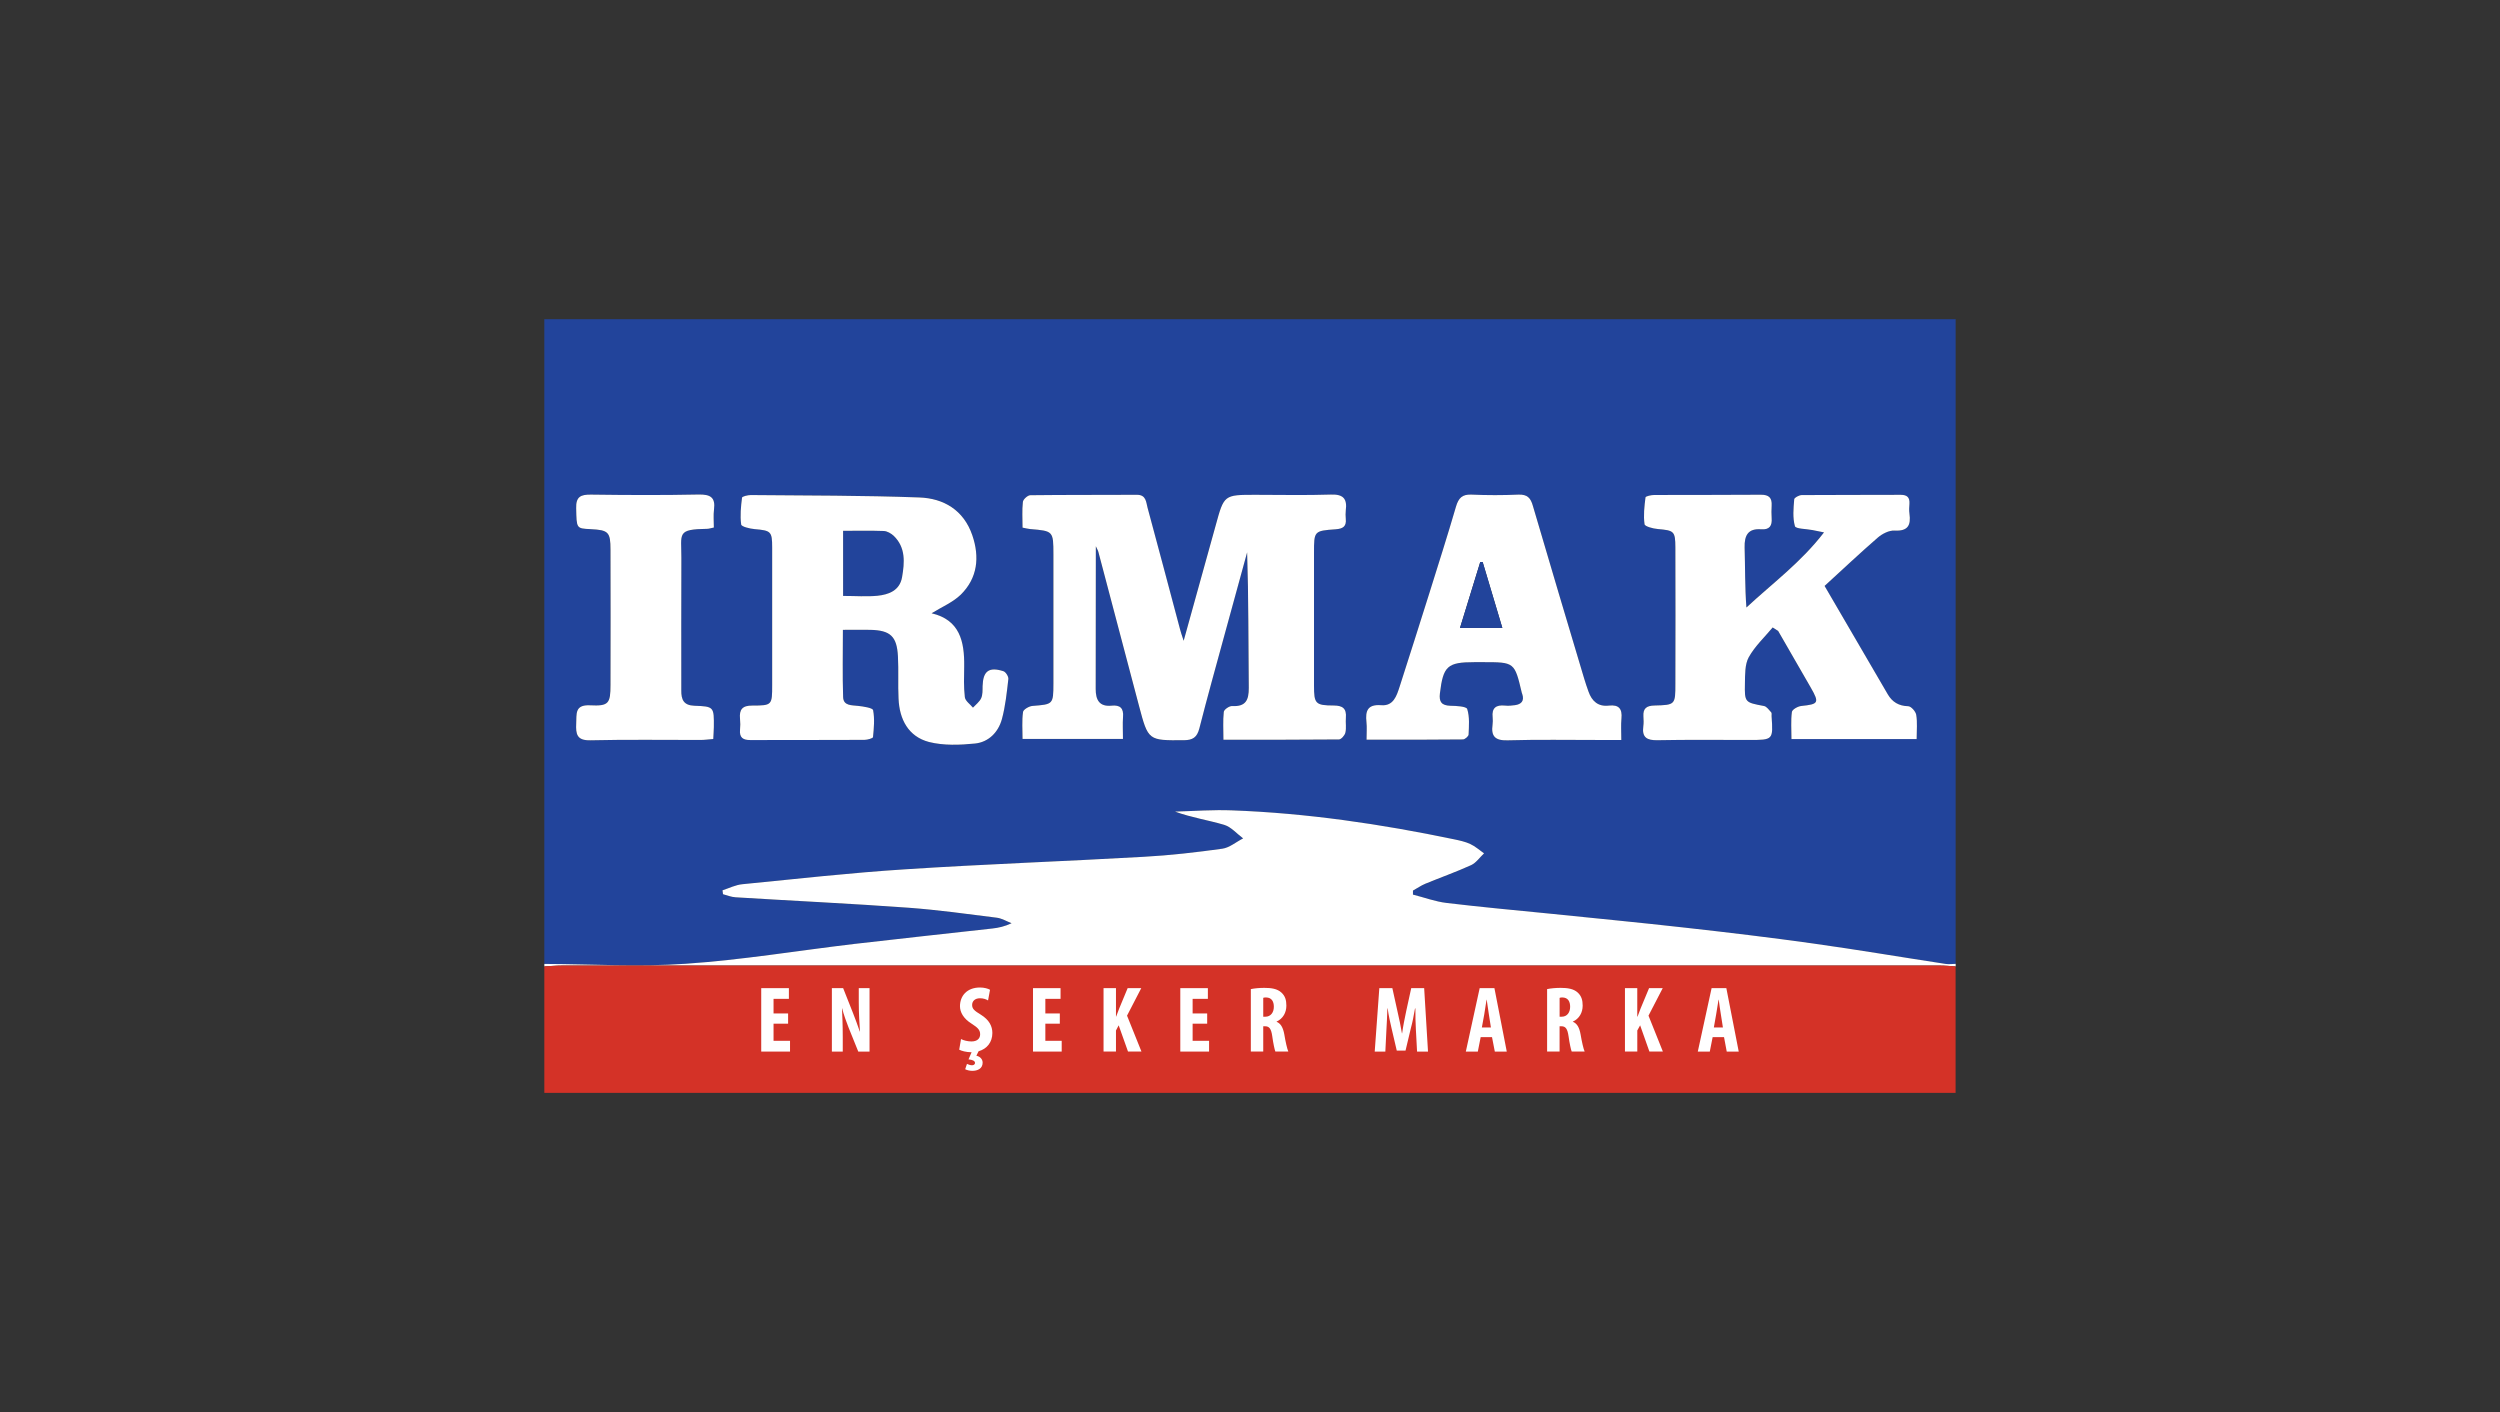 <?xml version="1.0" encoding="utf-8"?>
<!-- Generator: Adobe Illustrator 16.0.0, SVG Export Plug-In . SVG Version: 6.00 Build 0)  -->
<!DOCTYPE svg PUBLIC "-//W3C//DTD SVG 1.1//EN" "http://www.w3.org/Graphics/SVG/1.1/DTD/svg11.dtd">
<svg version="1.1" id="Layer_1" xmlns="http://www.w3.org/2000/svg" xmlns:xlink="http://www.w3.org/1999/xlink" x="0px" y="0px"
	 width="108px" height="61px" viewBox="0 0 108 61" enable-background="new 0 0 108 61" xml:space="preserve">
<rect x="0" y="0" width="108" height="61" fill="#333333" stroke="none"/>
<g>
	<path fill-rule="evenodd" clip-rule="evenodd" fill="#22449B" d="M36.423,25.744v-2.813c0.607,0,1.185-0.015,1.761,0.008
		c0.145,0.007,0.313,0.104,0.425,0.208c0.524,0.506,0.472,1.153,0.361,1.789c-0.102,0.574-0.57,0.749-1.064,0.801
		C37.433,25.782,36.952,25.744,36.423,25.744"/>
	<path fill-rule="evenodd" clip-rule="evenodd" fill="#22449B" d="M23.515,41.641V13.788h60.969v27.853
		c-0.143,0-0.287,0.025-0.424,0.004c-1.918-0.293-3.826-0.617-5.742-0.885c-1.834-0.258-3.674-0.477-5.512-0.682
		c-1.965-0.223-3.934-0.408-5.896-0.611c-1.473-0.146-2.945-0.281-4.412-0.455c-0.494-0.061-0.971-0.24-1.459-0.363v-0.174
		c0.18-0.096,0.348-0.217,0.533-0.295c0.658-0.271,1.332-0.51,1.977-0.803c0.219-0.1,0.375-0.336,0.561-0.51
		c-0.195-0.139-0.379-0.305-0.592-0.402c-0.221-0.105-0.473-0.156-0.713-0.207c-3.16-0.66-6.35-1.129-9.575-1.248
		c-0.822-0.033-1.648,0.029-2.471,0.053c0.711,0.26,1.432,0.367,2.124,0.572c0.302,0.09,0.547,0.383,0.82,0.586
		c-0.301,0.15-0.585,0.402-0.901,0.445c-1.128,0.156-2.262,0.287-3.398,0.35c-3.438,0.197-6.88,0.316-10.314,0.539
		c-2.346,0.15-4.682,0.414-7.019,0.645c-0.293,0.027-0.574,0.17-0.859,0.264c0.008,0.057,0.014,0.111,0.022,0.168
		c0.178,0.049,0.36,0.123,0.543,0.133c2.492,0.154,4.987,0.271,7.476,0.451c1.275,0.094,2.546,0.271,3.818,0.434
		c0.215,0.029,0.42,0.154,0.629,0.236c-0.298,0.139-0.562,0.197-0.826,0.227c-1.998,0.225-3.997,0.436-5.995,0.67
		c-2.422,0.287-4.833,0.689-7.26,0.854C27.594,41.775,25.551,41.648,23.515,41.641 M51.134,27.682
		c-0.086-0.264-0.127-0.379-0.161-0.498c-0.468-1.753-0.93-3.504-1.404-5.258c-0.065-0.239-0.062-0.551-0.455-0.551
		c-1.537,0.007-3.071,0-4.607,0.018c-0.115,0-0.313,0.179-0.323,0.292c-0.041,0.363-0.015,0.736-0.015,1.108
		c0.15,0.03,0.234,0.052,0.323,0.061c1.004,0.084,1.009,0.084,1.012,1.097c0.004,1.858,0.004,3.714,0,5.575
		c-0.002,0.913-0.014,0.9-0.909,0.971c-0.147,0.012-0.393,0.157-0.405,0.261c-0.052,0.379-0.021,0.767-0.021,1.165h4.338
		c0-0.352-0.018-0.651,0.004-0.95c0.033-0.382-0.131-0.524-0.496-0.487c-0.532,0.052-0.685-0.256-0.685-0.717
		c0.004-2.035,0.004-4.067,0.004-6.17c0.056,0.124,0.097,0.182,0.113,0.247c0.586,2.217,1.175,4.435,1.754,6.653
		c0.399,1.502,0.396,1.492,1.939,1.48c0.384-0.003,0.565-0.123,0.667-0.506c0.347-1.362,0.726-2.713,1.095-4.066
		c0.319-1.184,0.647-2.364,0.971-3.543c0.063,1.961,0.048,3.907,0.069,5.854c0.004,0.528-0.13,0.818-0.718,0.785
		c-0.118-0.007-0.351,0.149-0.361,0.253c-0.041,0.38-0.015,0.767-0.015,1.202c1.716,0,3.352,0.004,4.994-0.012
		c0.098-0.003,0.248-0.178,0.275-0.297c0.049-0.201,0.004-0.425,0.021-0.638c0.035-0.398-0.133-0.531-0.527-0.531
		c-0.795-0.003-0.85-0.079-0.85-0.863c-0.002-1.913-0.002-3.822,0-5.734c0-0.938,0-0.949,0.939-1.016
		c0.305-0.023,0.468-0.116,0.435-0.446c-0.013-0.123-0.015-0.25,0-0.372c0.067-0.503-0.112-0.7-0.644-0.682
		c-1.09,0.037-2.181,0.011-3.268,0.011c-1.352,0-1.347,0.004-1.705,1.306C52.073,24.305,51.618,25.93,51.134,27.682 M76.58,27.106
		c0.078,0.053,0.156,0.104,0.234,0.153c0.473,0.818,0.945,1.633,1.412,2.452c0.375,0.651,0.332,0.71-0.408,0.785
		c-0.152,0.015-0.398,0.153-0.414,0.261c-0.047,0.376-0.016,0.763-0.016,1.169h5.408c0-0.377,0.037-0.719-0.018-1.046
		c-0.023-0.146-0.223-0.372-0.35-0.372c-0.406-0.012-0.684-0.183-0.879-0.51c-0.908-1.552-1.813-3.107-2.73-4.685
		c0.777-0.711,1.529-1.422,2.307-2.096c0.189-0.164,0.48-0.309,0.715-0.297c0.584,0.034,0.715-0.23,0.643-0.733
		c-0.018-0.138-0.01-0.282,0-0.424c0.02-0.271-0.098-0.387-0.371-0.387c-1.43,0.007-2.854,0-4.283,0.011
		c-0.115,0.004-0.32,0.111-0.324,0.183c-0.029,0.387-0.07,0.797,0.033,1.162c0.033,0.118,0.496,0.115,0.76,0.167
		c0.117,0.022,0.23,0.048,0.496,0.1c-0.998,1.298-2.229,2.203-3.352,3.245c-0.068-0.889-0.051-1.742-0.078-2.593
		c-0.014-0.521,0.148-0.831,0.719-0.786c0.355,0.026,0.477-0.149,0.449-0.484c-0.014-0.179-0.008-0.358,0-0.536
		c0.021-0.335-0.113-0.476-0.467-0.473c-1.533,0.015-3.07,0.004-4.602,0.011c-0.135,0-0.373,0.051-0.381,0.104
		c-0.049,0.382-0.096,0.781-0.041,1.158c0.01,0.096,0.365,0.192,0.57,0.208c0.703,0.063,0.758,0.088,0.762,0.792
		c0.008,1.965,0.004,3.93,0,5.891c0,0.905-0.004,0.919-0.902,0.942c-0.348,0.007-0.5,0.126-0.479,0.468
		c0.008,0.146,0.016,0.29-0.006,0.429c-0.064,0.487,0.162,0.61,0.617,0.602c1.32-0.025,2.643-0.01,3.959-0.01
		c1.037,0,1.037,0,0.967-1.031c-0.004-0.056,0.016-0.127-0.014-0.161c-0.094-0.101-0.195-0.253-0.311-0.275
		c-0.826-0.157-0.844-0.146-0.826-0.982c0.008-0.38-0.006-0.812,0.164-1.124C75.809,27.921,76.227,27.53,76.58,27.106
		 M40.245,26.493c0.439-0.272,0.917-0.47,1.258-0.804c0.73-0.718,0.824-1.626,0.499-2.571c-0.372-1.083-1.235-1.593-2.291-1.63
		c-2.428-0.09-4.854-0.082-7.28-0.104c-0.13,0-0.373,0.06-0.376,0.112c-0.048,0.383-0.088,0.782-0.036,1.161
		c0.009,0.092,0.371,0.182,0.575,0.198c0.708,0.063,0.764,0.096,0.764,0.792c0.003,1.985,0.003,3.964,0,5.946
		c0,0.864-0.003,0.886-0.853,0.886c-0.435-0.003-0.577,0.168-0.535,0.574c0.015,0.155,0.015,0.319,0,0.479
		c-0.031,0.332,0.133,0.438,0.442,0.437c1.646-0.004,3.287,0,4.931-0.008c0.13,0,0.365-0.068,0.372-0.119
		c0.038-0.387,0.075-0.785,0.004-1.162c-0.019-0.1-0.414-0.16-0.64-0.186c-0.286-0.034-0.645,0.003-0.656-0.38
		c-0.032-0.957-0.01-1.913-0.01-2.906c0.435,0,0.808-0.008,1.18,0c0.87,0.019,1.154,0.279,1.198,1.149
		c0.033,0.607-0.003,1.213,0.026,1.819c0.037,0.899,0.424,1.641,1.313,1.876c0.629,0.16,1.336,0.134,1.991,0.067
		c0.588-0.06,1.009-0.488,1.162-1.057c0.152-0.563,0.211-1.151,0.278-1.731c0.012-0.108-0.114-0.31-0.219-0.338
		c-0.625-0.198-0.875,0-0.893,0.644c-0.003,0.178,0.006,0.372-0.065,0.524c-0.07,0.156-0.23,0.276-0.353,0.409
		c-0.122-0.149-0.331-0.29-0.351-0.454c-0.051-0.44-0.036-0.89-0.029-1.336C41.667,27.708,41.463,26.779,40.245,26.493
		 M59.035,31.955c1.428,0,2.795,0.004,4.164-0.012c0.086,0,0.24-0.135,0.244-0.209c0.016-0.371,0.051-0.763-0.059-1.104
		c-0.037-0.115-0.469-0.137-0.725-0.141c-0.377-0.011-0.5-0.164-0.457-0.536c0.145-1.175,0.322-1.347,1.494-1.347h0.375
		c1.357,0,1.357,0,1.67,1.329c0.006,0.018,0.016,0.033,0.02,0.048c0.102,0.298-0.041,0.443-0.314,0.481
		c-0.143,0.021-0.291,0.033-0.43,0.018c-0.383-0.041-0.58,0.097-0.535,0.507c0.012,0.104,0.012,0.215-0.004,0.319
		c-0.07,0.5,0.113,0.689,0.645,0.675c1.32-0.038,2.641-0.015,3.961-0.015h0.957c0-0.365-0.023-0.648,0.006-0.928
		c0.039-0.42-0.113-0.605-0.541-0.558c-0.465,0.056-0.736-0.189-0.883-0.606c-0.066-0.187-0.129-0.369-0.186-0.559
		c-0.74-2.485-1.488-4.968-2.215-7.458c-0.1-0.353-0.246-0.502-0.619-0.49c-0.68,0.029-1.359,0.029-2.037,0
		c-0.4-0.019-0.557,0.147-0.666,0.514c-0.367,1.261-0.77,2.515-1.16,3.768c-0.424,1.34-0.846,2.68-1.277,4.017
		c-0.127,0.391-0.264,0.841-0.789,0.798c-0.594-0.047-0.695,0.243-0.643,0.731C59.057,31.423,59.035,31.652,59.035,31.955
		 M30.838,22.789c0-0.279-0.025-0.532,0.004-0.774c0.07-0.528-0.153-0.659-0.659-0.651c-1.551,0.033-3.104,0.026-4.659,0.004
		c-0.436-0.004-0.651,0.085-0.636,0.587c0.021,0.875-0.004,0.875,0.627,0.905c0.764,0.038,0.856,0.122,0.856,0.889
		c0.008,1.947,0.003,3.893,0,5.839c0,0.807-0.082,0.922-0.882,0.882c-0.673-0.033-0.577,0.375-0.6,0.79
		c-0.02,0.449,0.023,0.733,0.606,0.722c1.59-0.038,3.179-0.013,4.769-0.015c0.174,0,0.346-0.026,0.546-0.041
		c0.01-0.196,0.022-0.355,0.025-0.516c0.008-0.874,0.008-0.892-0.844-0.921c-0.461-0.019-0.566-0.264-0.562-0.659
		c0.003-1.909-0.008-3.821,0.003-5.73c0.004-1.061-0.212-1.235,1.121-1.254C30.623,22.845,30.693,22.819,30.838,22.789"/>
	<path fill-rule="evenodd" clip-rule="evenodd" fill="#FFFFFF" d="M84.484,41.748c-0.232-0.014-0.461-0.037-0.693-0.037
		c-19.826-0.002-39.648-0.002-59.477,0c-0.266,0-0.53,0.023-0.798,0.037v-0.107c2.035,0.008,4.079,0.135,6.103-0.006
		c2.426-0.164,4.837-0.566,7.26-0.854c1.998-0.234,3.996-0.445,5.994-0.67c0.265-0.029,0.529-0.088,0.827-0.227
		c-0.208-0.082-0.414-0.207-0.63-0.238c-1.271-0.16-2.541-0.338-3.817-0.432c-2.489-0.18-4.983-0.297-7.476-0.451
		c-0.182-0.01-0.365-0.084-0.543-0.133c-0.007-0.057-0.015-0.111-0.022-0.168c0.286-0.094,0.565-0.236,0.86-0.264
		c2.337-0.23,4.673-0.494,7.019-0.643c3.433-0.225,6.876-0.344,10.313-0.541c1.136-0.061,2.27-0.193,3.398-0.35
		c0.316-0.043,0.6-0.295,0.901-0.445c-0.273-0.203-0.518-0.496-0.819-0.586c-0.691-0.205-1.414-0.313-2.124-0.572
		c0.822-0.023,1.648-0.086,2.47-0.053c3.227,0.119,6.414,0.588,9.576,1.248c0.24,0.051,0.492,0.102,0.713,0.207
		c0.213,0.098,0.396,0.264,0.592,0.402c-0.186,0.174-0.342,0.41-0.561,0.51c-0.645,0.293-1.318,0.531-1.977,0.803
		c-0.188,0.078-0.355,0.199-0.533,0.295v0.174c0.488,0.123,0.965,0.303,1.459,0.361c1.467,0.176,2.939,0.311,4.412,0.457
		c1.963,0.203,3.932,0.389,5.896,0.611c1.838,0.205,3.676,0.424,5.512,0.682c1.916,0.268,3.824,0.592,5.742,0.885
		c0.137,0.021,0.281-0.004,0.424-0.004V41.748z"/>
	<path fill-rule="evenodd" clip-rule="evenodd" fill="#FFFFFF" d="M51.134,27.682c0.484-1.752,0.938-3.377,1.388-5
		c0.357-1.302,0.354-1.306,1.705-1.306c1.087,0,2.176,0.026,3.268-0.011c0.533-0.019,0.71,0.179,0.643,0.682
		c-0.014,0.122-0.01,0.249,0,0.372c0.034,0.33-0.131,0.423-0.434,0.446c-0.939,0.066-0.939,0.078-0.939,1.016
		c-0.002,1.913-0.002,3.821,0,5.734c0,0.785,0.057,0.86,0.85,0.863c0.393,0,0.561,0.133,0.527,0.531
		c-0.018,0.213,0.027,0.437-0.021,0.638c-0.025,0.119-0.18,0.294-0.275,0.297c-1.643,0.016-3.278,0.012-4.994,0.012
		c0-0.436-0.026-0.822,0.015-1.202c0.011-0.104,0.243-0.26,0.361-0.253c0.588,0.034,0.722-0.257,0.719-0.785
		c-0.021-1.947-0.007-3.893-0.071-5.854c-0.323,1.179-0.65,2.359-0.971,3.543c-0.369,1.354-0.748,2.705-1.094,4.066
		c-0.1,0.383-0.283,0.503-0.666,0.506c-1.544,0.012-1.541,0.021-1.939-1.48c-0.581-2.218-1.168-4.435-1.756-6.653
		c-0.015-0.064-0.056-0.123-0.11-0.247c0,2.103,0,4.135-0.006,6.17c0,0.461,0.153,0.771,0.685,0.717
		c0.364-0.037,0.53,0.105,0.496,0.489c-0.022,0.297-0.003,0.597-0.003,0.949h-4.338c0-0.398-0.032-0.786,0.021-1.165
		c0.012-0.104,0.257-0.249,0.406-0.261c0.892-0.071,0.904-0.059,0.907-0.971c0.003-1.86,0.003-3.717,0-5.575
		c-0.002-1.012-0.007-1.012-1.012-1.096c-0.089-0.009-0.174-0.031-0.322-0.061c0-0.372-0.026-0.745,0.014-1.108
		c0.01-0.112,0.208-0.292,0.323-0.292c1.536-0.018,3.071-0.01,4.607-0.018c0.396,0,0.391,0.312,0.455,0.551
		c0.476,1.753,0.937,3.505,1.405,5.258C51.007,27.303,51.048,27.418,51.134,27.682"/>
	<path fill-rule="evenodd" clip-rule="evenodd" fill="#FFFFFF" d="M76.58,27.106c-0.354,0.424-0.771,0.814-1.035,1.288
		c-0.17,0.313-0.156,0.744-0.164,1.124c-0.018,0.836,0,0.825,0.826,0.982c0.115,0.022,0.217,0.174,0.311,0.275
		c0.029,0.034,0.01,0.104,0.014,0.161c0.07,1.03,0.07,1.03-0.969,1.03c-1.314,0-2.637-0.015-3.957,0.011
		c-0.455,0.009-0.682-0.114-0.615-0.602c0.02-0.14,0.012-0.283,0.004-0.429c-0.021-0.342,0.133-0.461,0.479-0.468
		c0.898-0.022,0.902-0.037,0.902-0.942c0.004-1.96,0.008-3.925,0-5.891c-0.004-0.703-0.059-0.729-0.762-0.792
		c-0.205-0.016-0.561-0.112-0.57-0.208c-0.053-0.376-0.008-0.774,0.041-1.158c0.008-0.052,0.246-0.104,0.381-0.104
		c1.533-0.007,3.068,0.003,4.602-0.011c0.354-0.004,0.488,0.138,0.467,0.473c-0.008,0.178-0.014,0.357,0,0.536
		c0.027,0.335-0.094,0.51-0.449,0.484c-0.57-0.045-0.732,0.264-0.719,0.786c0.027,0.851,0.01,1.704,0.078,2.593
		c1.121-1.042,2.354-1.946,3.352-3.245c-0.266-0.052-0.379-0.078-0.496-0.1c-0.264-0.053-0.725-0.049-0.76-0.167
		c-0.104-0.365-0.063-0.775-0.031-1.162c0.002-0.071,0.207-0.179,0.322-0.183c1.43-0.011,2.854-0.003,4.283-0.011
		c0.275,0,0.391,0.115,0.373,0.387c-0.012,0.142-0.02,0.286,0,0.424c0.07,0.503-0.061,0.767-0.646,0.733
		c-0.232-0.011-0.521,0.134-0.713,0.297c-0.777,0.673-1.529,1.385-2.307,2.095c0.918,1.578,1.822,3.133,2.732,4.686
		c0.193,0.327,0.471,0.499,0.877,0.51c0.127,0,0.326,0.226,0.35,0.372c0.055,0.328,0.018,0.669,0.018,1.046h-5.408
		c0-0.406-0.031-0.793,0.018-1.169c0.014-0.108,0.26-0.246,0.412-0.26c0.74-0.076,0.781-0.135,0.408-0.786
		c-0.467-0.818-0.939-1.633-1.412-2.452C76.736,27.21,76.658,27.159,76.58,27.106"/>
	<path fill-rule="evenodd" clip-rule="evenodd" fill="#FFFFFF" d="M40.245,26.493c1.218,0.286,1.422,1.216,1.408,2.288
		c-0.008,0.446-0.023,0.896,0.028,1.336c0.02,0.164,0.228,0.305,0.351,0.453c0.123-0.132,0.283-0.252,0.354-0.408
		c0.069-0.153,0.059-0.346,0.062-0.524c0.019-0.644,0.269-0.842,0.894-0.644c0.104,0.029,0.23,0.23,0.219,0.338
		c-0.067,0.58-0.126,1.168-0.278,1.731c-0.154,0.568-0.574,0.997-1.162,1.057c-0.655,0.066-1.361,0.093-1.991-0.067
		c-0.89-0.235-1.277-0.978-1.313-1.876c-0.03-0.605,0.007-1.212-0.026-1.819c-0.044-0.871-0.328-1.131-1.198-1.149
		c-0.372-0.008-0.745,0-1.18,0c0,0.994-0.022,1.949,0.01,2.906c0.013,0.383,0.37,0.346,0.655,0.38
		c0.229,0.026,0.623,0.085,0.641,0.186c0.071,0.376,0.033,0.775-0.005,1.163c-0.006,0.05-0.241,0.118-0.371,0.118
		c-1.644,0.008-3.285,0.004-4.931,0.008c-0.309,0.002-0.473-0.104-0.443-0.437c0.016-0.159,0.016-0.323,0-0.479
		c-0.039-0.406,0.101-0.578,0.536-0.574c0.85,0,0.853-0.022,0.853-0.886c0.004-1.982,0.004-3.961,0-5.946
		c0-0.695-0.056-0.729-0.762-0.791c-0.205-0.017-0.565-0.106-0.577-0.198c-0.052-0.379-0.012-0.778,0.037-1.161
		c0.005-0.052,0.246-0.112,0.376-0.112c2.426,0.022,4.852,0.015,7.28,0.104c1.056,0.037,1.919,0.546,2.291,1.63
		c0.324,0.945,0.231,1.853-0.499,2.571C41.162,26.022,40.685,26.22,40.245,26.493 M36.423,25.744c0.529,0,1.009,0.038,1.482-0.007
		c0.495-0.052,0.963-0.227,1.064-0.801c0.11-0.636,0.163-1.283-0.361-1.789c-0.112-0.104-0.28-0.201-0.425-0.208
		c-0.576-0.022-1.153-0.008-1.761-0.008V25.744z"/>
	<path fill-rule="evenodd" clip-rule="evenodd" fill="#FFFFFF" d="M59.035,31.955c0-0.303,0.021-0.532-0.004-0.759
		c-0.053-0.488,0.047-0.778,0.643-0.731c0.525,0.042,0.662-0.409,0.789-0.798c0.432-1.336,0.852-2.676,1.277-4.017
		c0.391-1.253,0.793-2.507,1.16-3.768c0.109-0.366,0.266-0.532,0.666-0.515c0.678,0.03,1.357,0.03,2.037,0
		c0.375-0.011,0.52,0.138,0.619,0.491c0.727,2.49,1.475,4.973,2.215,7.458c0.057,0.189,0.119,0.372,0.186,0.559
		c0.146,0.417,0.418,0.662,0.883,0.606c0.428-0.047,0.582,0.138,0.541,0.558c-0.027,0.279-0.006,0.563-0.006,0.928h-0.955
		c-1.322,0-2.641-0.023-3.963,0.015c-0.533,0.015-0.715-0.175-0.645-0.675c0.014-0.104,0.014-0.215,0.004-0.32
		c-0.045-0.409,0.152-0.546,0.535-0.506c0.137,0.015,0.287,0.003,0.43-0.018c0.273-0.038,0.414-0.183,0.314-0.481
		c-0.004-0.015-0.014-0.029-0.018-0.048c-0.314-1.329-0.314-1.329-1.672-1.329h-0.375c-1.172,0-1.35,0.172-1.492,1.348
		c-0.045,0.372,0.076,0.524,0.455,0.536c0.256,0.004,0.688,0.026,0.725,0.141c0.109,0.342,0.074,0.733,0.059,1.104
		c-0.004,0.074-0.158,0.209-0.244,0.209C61.83,31.959,60.463,31.955,59.035,31.955 M64.902,27.128
		c-0.301-1.009-0.578-1.931-0.852-2.85c-0.033,0-0.07,0-0.104,0.003c-0.287,0.934-0.578,1.872-0.875,2.847H64.902z"/>
	<path fill-rule="evenodd" clip-rule="evenodd" fill="#FFFFFF" d="M30.838,22.789c-0.146,0.03-0.216,0.056-0.282,0.056
		c-1.333,0.019-1.117,0.193-1.121,1.254c-0.011,1.909,0,3.822-0.003,5.73c-0.004,0.396,0.101,0.641,0.562,0.659
		c0.852,0.03,0.852,0.048,0.844,0.921c-0.003,0.16-0.015,0.319-0.025,0.516c-0.201,0.015-0.372,0.041-0.546,0.041
		c-1.59,0.002-3.178-0.023-4.769,0.015c-0.583,0.012-0.626-0.272-0.606-0.722c0.023-0.415-0.074-0.822,0.6-0.79
		c0.8,0.041,0.882-0.075,0.882-0.882c0.003-1.946,0.008-3.892,0-5.839c0-0.767-0.093-0.851-0.856-0.889
		c-0.632-0.03-0.606-0.03-0.627-0.905c-0.015-0.502,0.2-0.591,0.636-0.587c1.555,0.021,3.107,0.029,4.659-0.004
		c0.505-0.008,0.729,0.123,0.659,0.651C30.813,22.257,30.838,22.51,30.838,22.789"/>
	<path fill-rule="evenodd" clip-rule="evenodd" fill="#D43227" d="M83.791,41.711c-19.826-0.002-39.648-0.002-59.477,0
		c-0.266,0-0.531,0.023-0.799,0.037v5.465h60.967v-5.465C84.252,41.734,84.023,41.711,83.791,41.711"/>
	<path fill-rule="evenodd" clip-rule="evenodd" fill="#22449B" d="M64.902,27.128h-1.83c0.297-0.975,0.588-1.914,0.875-2.847
		c0.033-0.003,0.07-0.003,0.104-0.003C64.324,25.197,64.602,26.12,64.902,27.128"/>
	<polygon fill="#FFFFFF" points="34.046,44.223 33.417,44.223 33.417,44.963 34.129,44.963 34.129,45.428 32.885,45.428 
		32.885,42.688 34.08,42.688 34.08,43.15 33.417,43.15 33.417,43.781 34.046,43.781 	"/>
	<path fill="#FFFFFF" d="M35.937,45.428v-2.74h0.487l0.425,1.074c0.082,0.209,0.216,0.566,0.294,0.801h0.008
		c-0.02-0.291-0.052-0.768-0.052-1.27v-0.605h0.465v2.74h-0.487l-0.42-1.041c-0.09-0.23-0.217-0.576-0.275-0.824h-0.008
		c0.011,0.273,0.033,0.697,0.033,1.248v0.617H35.937z"/>
	<path fill="#FFFFFF" d="M41.516,44.887c0.107,0.059,0.297,0.104,0.45,0.104c0.253,0,0.376-0.131,0.376-0.309
		c0-0.201-0.123-0.297-0.354-0.449c-0.375-0.229-0.517-0.514-0.517-0.764c0-0.438,0.292-0.809,0.866-0.809
		c0.18,0,0.351,0.049,0.432,0.098l-0.085,0.461c-0.079-0.049-0.197-0.094-0.35-0.094c-0.231,0-0.338,0.139-0.338,0.287
		c0,0.16,0.082,0.246,0.379,0.424c0.362,0.225,0.495,0.5,0.495,0.789c0,0.395-0.23,0.686-0.595,0.789l-0.096,0.193
		c0.141,0.027,0.271,0.135,0.271,0.299c0,0.26-0.219,0.354-0.447,0.354c-0.109,0-0.23-0.029-0.307-0.07l0.077-0.23
		c0.067,0.031,0.146,0.059,0.216,0.059c0.064,0,0.131-0.029,0.131-0.104c0-0.082-0.104-0.135-0.28-0.15l0.133-0.309h-0.009
		c-0.22,0-0.436-0.059-0.526-0.111L41.516,44.887z"/>
	<polygon fill="#FFFFFF" points="45.784,44.223 45.159,44.223 45.159,44.963 45.865,44.963 45.865,45.428 44.626,45.428 
		44.626,42.688 45.816,42.688 45.816,43.15 45.159,43.15 45.159,43.781 45.784,43.781 	"/>
	<path fill="#FFFFFF" d="M47.673,42.688h0.537v1.23h0.007c0.043-0.111,0.089-0.234,0.134-0.354l0.364-0.877h0.588l-0.615,1.189
		l0.623,1.551H48.73l-0.403-1.133l-0.117,0.223v0.91h-0.537V42.688z"/>
	<polygon fill="#FFFFFF" points="52.15,44.223 51.521,44.223 51.521,44.963 52.232,44.963 52.232,45.428 50.989,45.428 
		50.989,42.688 52.18,42.688 52.18,43.15 51.521,43.15 51.521,43.781 52.15,43.781 	"/>
	<path fill="#FFFFFF" d="M54.037,42.729c0.167-0.035,0.381-0.053,0.583-0.053c0.297,0,0.557,0.037,0.735,0.201
		c0.168,0.152,0.216,0.334,0.216,0.568c0,0.295-0.143,0.559-0.424,0.689v0.006c0.184,0.076,0.281,0.252,0.335,0.545
		c0.05,0.305,0.125,0.643,0.174,0.742h-0.56c-0.032-0.076-0.092-0.352-0.133-0.654c-0.047-0.342-0.135-0.438-0.312-0.438h-0.079
		v1.092h-0.536V42.729z M54.572,43.922h0.093c0.23,0,0.365-0.186,0.365-0.428c0-0.23-0.093-0.398-0.332-0.404
		c-0.044,0-0.101,0.002-0.126,0.018V43.922z"/>
	<path fill="#FFFFFF" d="M61.166,44.471c-0.012-0.262-0.027-0.615-0.021-0.908h-0.016c-0.049,0.293-0.117,0.631-0.176,0.84
		l-0.234,0.982H60.34l-0.225-0.963c-0.053-0.221-0.129-0.563-0.168-0.859h-0.012c-0.008,0.297-0.025,0.643-0.041,0.914l-0.047,0.951
		h-0.459l0.199-2.74h0.563l0.219,0.994c0.078,0.346,0.146,0.65,0.195,0.959h0.008c0.041-0.305,0.104-0.613,0.176-0.959l0.217-0.994
		h0.559l0.166,2.74h-0.473L61.166,44.471z"/>
	<path fill="#FFFFFF" d="M63.965,44.805l-0.123,0.623h-0.518l0.598-2.74h0.637l0.533,2.74h-0.516l-0.121-0.623H63.965z
		 M64.408,44.387l-0.09-0.572c-0.025-0.166-0.064-0.439-0.092-0.625h-0.008c-0.031,0.186-0.07,0.469-0.098,0.629l-0.104,0.568
		H64.408z"/>
	<path fill="#FFFFFF" d="M66.836,42.729c0.168-0.035,0.381-0.053,0.586-0.053c0.293,0,0.555,0.037,0.734,0.201
		c0.166,0.152,0.215,0.334,0.215,0.568c0,0.295-0.143,0.559-0.424,0.689v0.006c0.186,0.076,0.281,0.252,0.334,0.545
		c0.051,0.305,0.127,0.643,0.176,0.742h-0.559c-0.033-0.076-0.094-0.352-0.135-0.654c-0.049-0.342-0.135-0.438-0.311-0.438h-0.078
		v1.092h-0.539V42.729z M67.375,43.922h0.092c0.23,0,0.363-0.186,0.363-0.428c0-0.23-0.092-0.398-0.33-0.404
		c-0.045,0-0.096,0.002-0.125,0.018V43.922z"/>
	<path fill="#FFFFFF" d="M70.197,42.688h0.533v1.23h0.012c0.043-0.111,0.09-0.234,0.133-0.354l0.365-0.877h0.59l-0.615,1.189
		l0.621,1.551h-0.582l-0.4-1.133l-0.123,0.223v0.91h-0.533V42.688z"/>
	<path fill="#FFFFFF" d="M73.986,44.805l-0.123,0.623h-0.518l0.596-2.74h0.637l0.535,2.74h-0.518l-0.117-0.623H73.986z
		 M74.43,44.387l-0.09-0.572c-0.029-0.166-0.066-0.439-0.09-0.625h-0.01c-0.031,0.186-0.072,0.469-0.102,0.629l-0.1,0.568H74.43z"/>
</g>
</svg>
